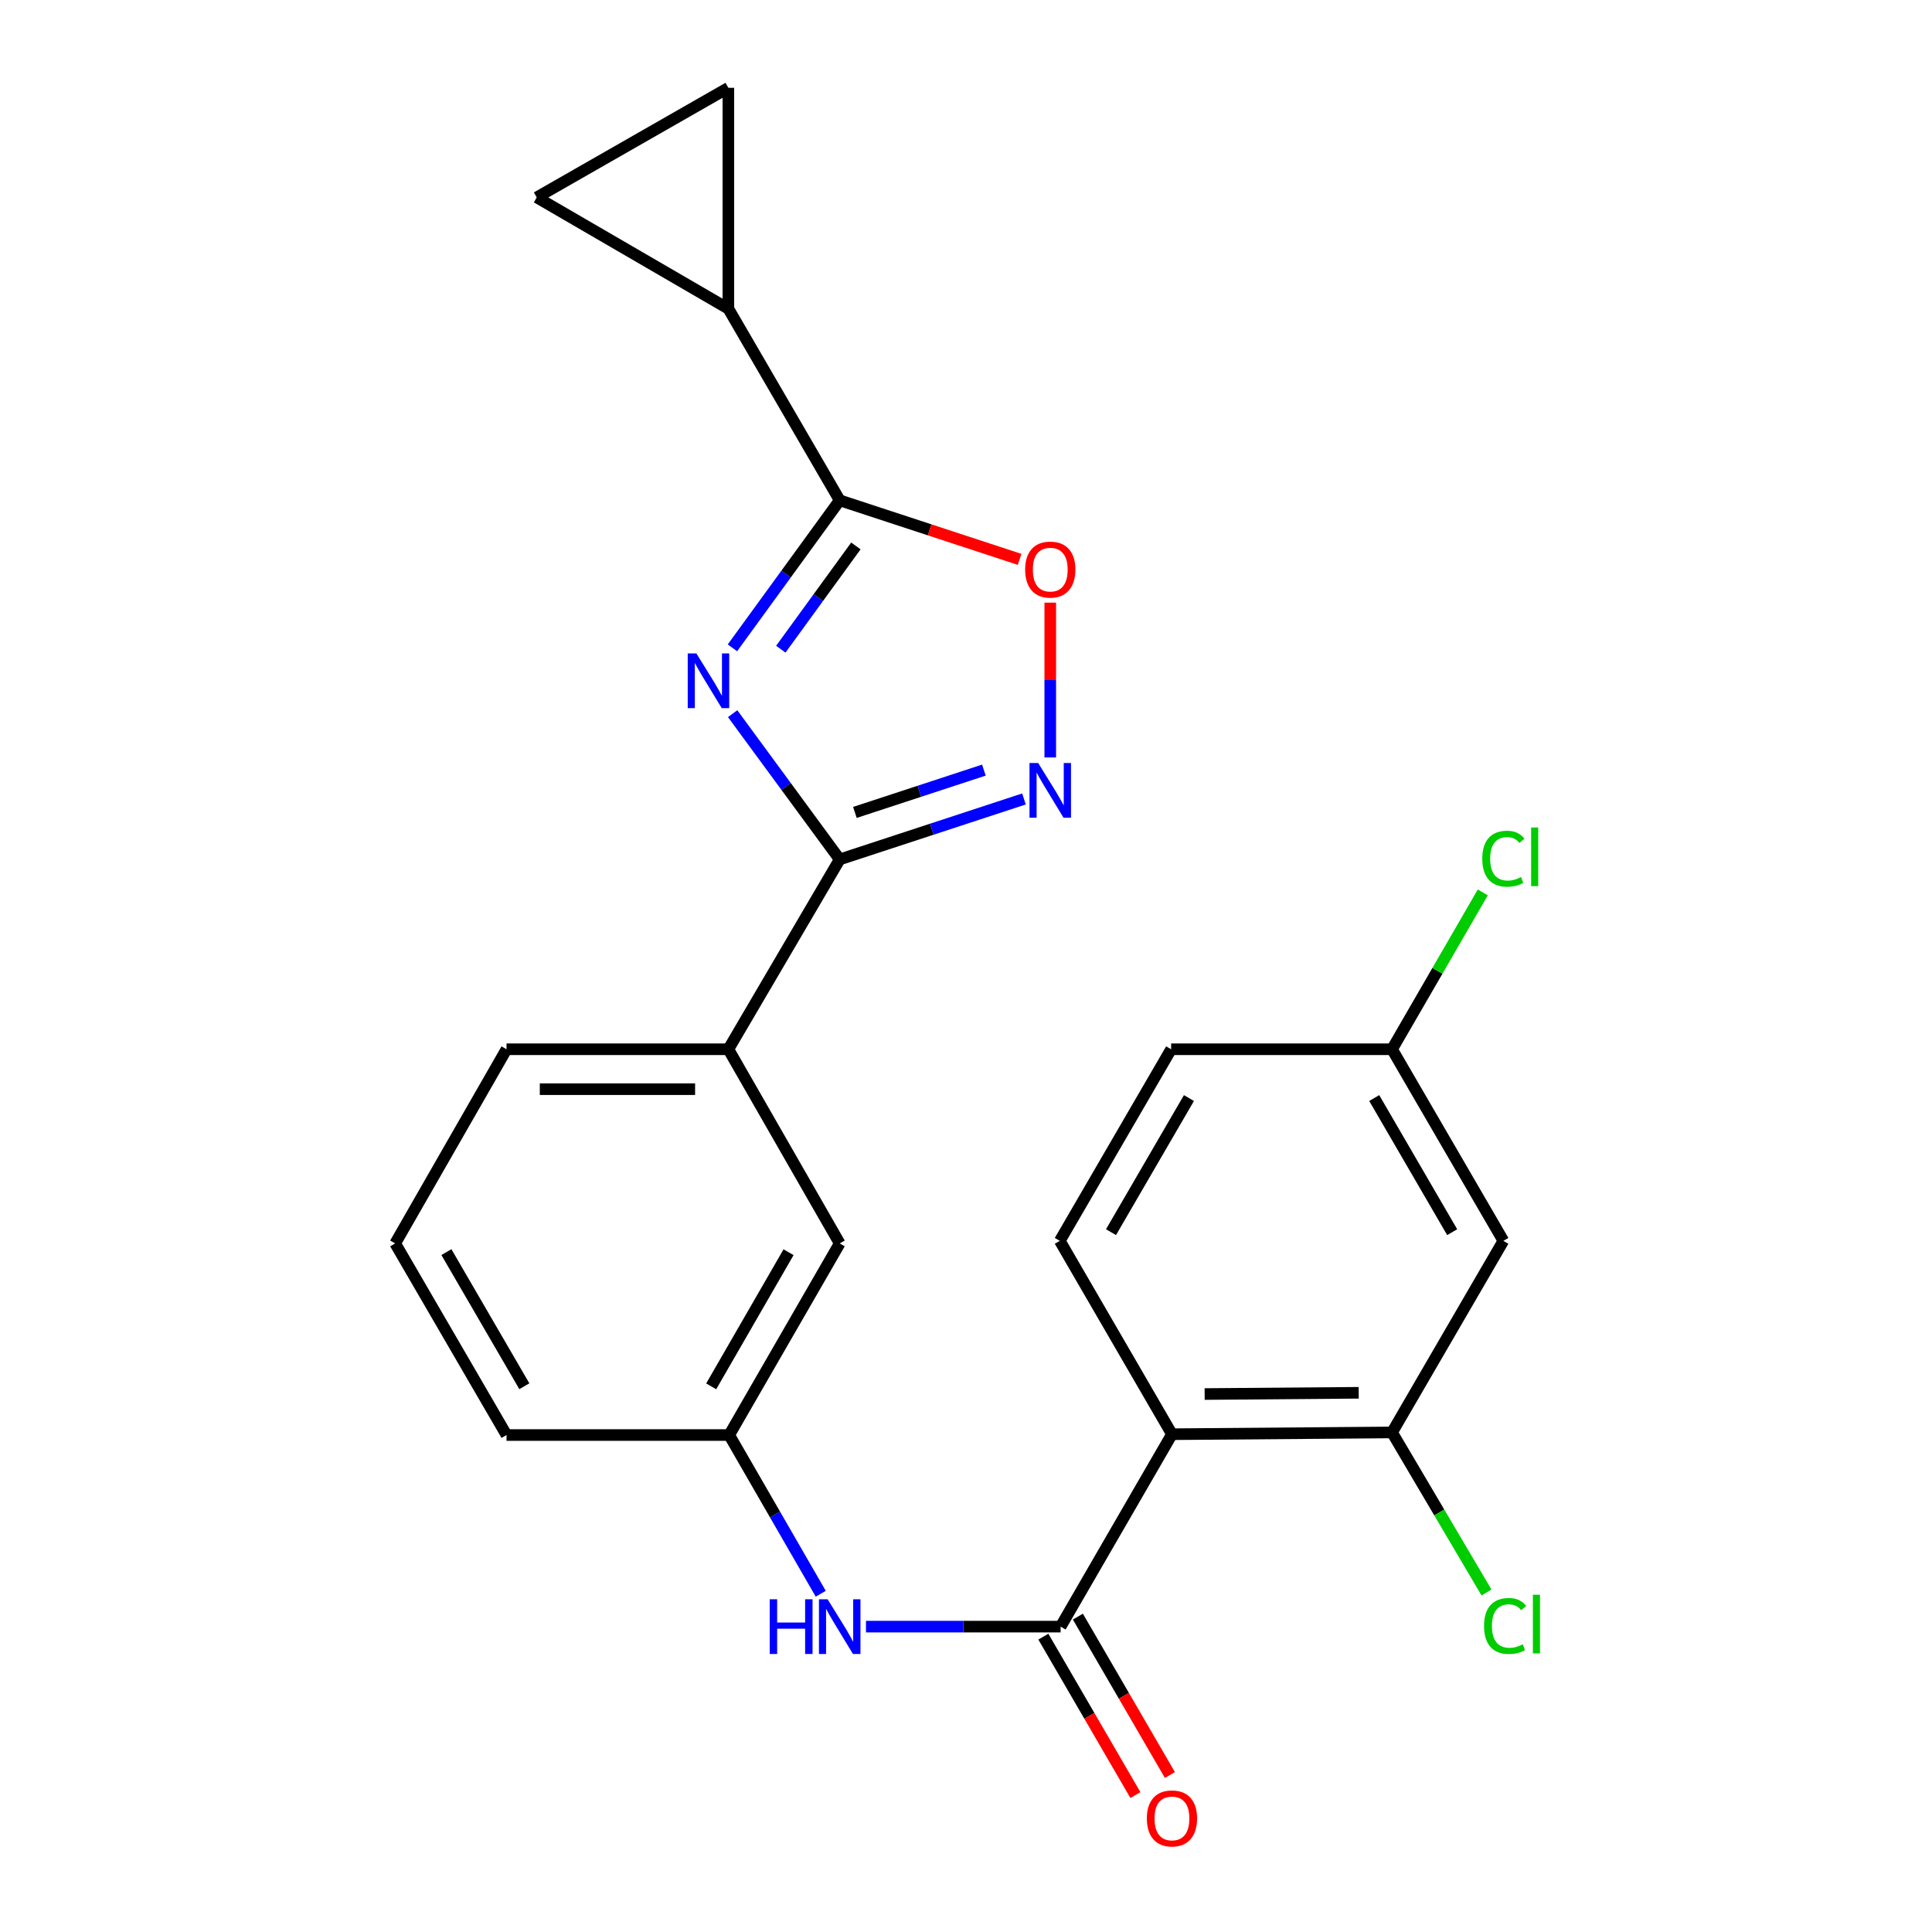 <?xml version='1.0' encoding='iso-8859-1'?>
<svg version='1.1' baseProfile='full'
              xmlns='http://www.w3.org/2000/svg'
                      xmlns:rdkit='http://www.rdkit.org/xml'
                      xmlns:xlink='http://www.w3.org/1999/xlink'
                  xml:space='preserve'
width='1000px' height='1000px' viewBox='0 0 1000 1000'>
<!-- END OF HEADER -->
<rect style='opacity:1.0;fill:#FFFFFF;stroke:none' width='1000' height='1000' x='0' y='0'> </rect>
<path class='bond-0' d='M 379.215,369.397 L 406.923,407.115' style='fill:none;fill-rule:evenodd;stroke:#0000FF;stroke-width:6px;stroke-linecap:butt;stroke-linejoin:miter;stroke-opacity:1' />
<path class='bond-0' d='M 406.923,407.115 L 434.631,444.833' style='fill:none;fill-rule:evenodd;stroke:#000000;stroke-width:6px;stroke-linecap:butt;stroke-linejoin:miter;stroke-opacity:1' />
<path class='bond-1' d='M 379.104,335.322 L 406.868,297.148' style='fill:none;fill-rule:evenodd;stroke:#0000FF;stroke-width:6px;stroke-linecap:butt;stroke-linejoin:miter;stroke-opacity:1' />
<path class='bond-1' d='M 406.868,297.148 L 434.631,258.975' style='fill:none;fill-rule:evenodd;stroke:#000000;stroke-width:6px;stroke-linecap:butt;stroke-linejoin:miter;stroke-opacity:1' />
<path class='bond-1' d='M 404.142,336.022 L 423.576,309.3' style='fill:none;fill-rule:evenodd;stroke:#0000FF;stroke-width:6px;stroke-linecap:butt;stroke-linejoin:miter;stroke-opacity:1' />
<path class='bond-1' d='M 423.576,309.3 L 443.01,282.579' style='fill:none;fill-rule:evenodd;stroke:#000000;stroke-width:6px;stroke-linecap:butt;stroke-linejoin:miter;stroke-opacity:1' />
<path class='bond-2' d='M 434.631,444.833 L 482.318,429.189' style='fill:none;fill-rule:evenodd;stroke:#000000;stroke-width:6px;stroke-linecap:butt;stroke-linejoin:miter;stroke-opacity:1' />
<path class='bond-2' d='M 482.318,429.189 L 530.005,413.544' style='fill:none;fill-rule:evenodd;stroke:#0000FF;stroke-width:6px;stroke-linecap:butt;stroke-linejoin:miter;stroke-opacity:1' />
<path class='bond-2' d='M 442.497,420.51 L 475.878,409.558' style='fill:none;fill-rule:evenodd;stroke:#000000;stroke-width:6px;stroke-linecap:butt;stroke-linejoin:miter;stroke-opacity:1' />
<path class='bond-2' d='M 475.878,409.558 L 509.259,398.607' style='fill:none;fill-rule:evenodd;stroke:#0000FF;stroke-width:6px;stroke-linecap:butt;stroke-linejoin:miter;stroke-opacity:1' />
<path class='bond-11' d='M 434.631,444.833 L 377.002,543.094' style='fill:none;fill-rule:evenodd;stroke:#000000;stroke-width:6px;stroke-linecap:butt;stroke-linejoin:miter;stroke-opacity:1' />
<path class='bond-5' d='M 434.631,258.975 L 481.188,274.253' style='fill:none;fill-rule:evenodd;stroke:#000000;stroke-width:6px;stroke-linecap:butt;stroke-linejoin:miter;stroke-opacity:1' />
<path class='bond-5' d='M 481.188,274.253 L 527.745,289.532' style='fill:none;fill-rule:evenodd;stroke:#FF0000;stroke-width:6px;stroke-linecap:butt;stroke-linejoin:miter;stroke-opacity:1' />
<path class='bond-6' d='M 434.631,258.975 L 377.002,159.796' style='fill:none;fill-rule:evenodd;stroke:#000000;stroke-width:6px;stroke-linecap:butt;stroke-linejoin:miter;stroke-opacity:1' />
<path class='bond-24' d='M 543.612,392.062 L 543.612,351.997' style='fill:none;fill-rule:evenodd;stroke:#0000FF;stroke-width:6px;stroke-linecap:butt;stroke-linejoin:miter;stroke-opacity:1' />
<path class='bond-24' d='M 543.612,351.997 L 543.612,311.932' style='fill:none;fill-rule:evenodd;stroke:#FF0000;stroke-width:6px;stroke-linecap:butt;stroke-linejoin:miter;stroke-opacity:1' />
<path class='bond-3' d='M 606.602,742.347 L 548.972,841.94' style='fill:none;fill-rule:evenodd;stroke:#000000;stroke-width:6px;stroke-linecap:butt;stroke-linejoin:miter;stroke-opacity:1' />
<path class='bond-7' d='M 606.602,742.347 L 720.518,741.429' style='fill:none;fill-rule:evenodd;stroke:#000000;stroke-width:6px;stroke-linecap:butt;stroke-linejoin:miter;stroke-opacity:1' />
<path class='bond-7' d='M 623.523,721.551 L 703.264,720.908' style='fill:none;fill-rule:evenodd;stroke:#000000;stroke-width:6px;stroke-linecap:butt;stroke-linejoin:miter;stroke-opacity:1' />
<path class='bond-12' d='M 606.602,742.347 L 548.548,642.262' style='fill:none;fill-rule:evenodd;stroke:#000000;stroke-width:6px;stroke-linecap:butt;stroke-linejoin:miter;stroke-opacity:1' />
<path class='bond-4' d='M 548.972,841.94 L 498.601,841.94' style='fill:none;fill-rule:evenodd;stroke:#000000;stroke-width:6px;stroke-linecap:butt;stroke-linejoin:miter;stroke-opacity:1' />
<path class='bond-4' d='M 498.601,841.94 L 448.23,841.94' style='fill:none;fill-rule:evenodd;stroke:#0000FF;stroke-width:6px;stroke-linecap:butt;stroke-linejoin:miter;stroke-opacity:1' />
<path class='bond-14' d='M 540.04,847.129 L 563.862,888.13' style='fill:none;fill-rule:evenodd;stroke:#000000;stroke-width:6px;stroke-linecap:butt;stroke-linejoin:miter;stroke-opacity:1' />
<path class='bond-14' d='M 563.862,888.13 L 587.684,929.132' style='fill:none;fill-rule:evenodd;stroke:#FF0000;stroke-width:6px;stroke-linecap:butt;stroke-linejoin:miter;stroke-opacity:1' />
<path class='bond-14' d='M 557.904,836.75 L 581.726,877.752' style='fill:none;fill-rule:evenodd;stroke:#000000;stroke-width:6px;stroke-linecap:butt;stroke-linejoin:miter;stroke-opacity:1' />
<path class='bond-14' d='M 581.726,877.752 L 605.548,918.753' style='fill:none;fill-rule:evenodd;stroke:#FF0000;stroke-width:6px;stroke-linecap:butt;stroke-linejoin:miter;stroke-opacity:1' />
<path class='bond-9' d='M 377.002,159.796 L 377.002,45.455' style='fill:none;fill-rule:evenodd;stroke:#000000;stroke-width:6px;stroke-linecap:butt;stroke-linejoin:miter;stroke-opacity:1' />
<path class='bond-10' d='M 377.002,159.796 L 277.823,102.177' style='fill:none;fill-rule:evenodd;stroke:#000000;stroke-width:6px;stroke-linecap:butt;stroke-linejoin:miter;stroke-opacity:1' />
<path class='bond-13' d='M 720.518,741.429 L 778.148,642.262' style='fill:none;fill-rule:evenodd;stroke:#000000;stroke-width:6px;stroke-linecap:butt;stroke-linejoin:miter;stroke-opacity:1' />
<path class='bond-18' d='M 720.518,741.429 L 744.965,782.855' style='fill:none;fill-rule:evenodd;stroke:#000000;stroke-width:6px;stroke-linecap:butt;stroke-linejoin:miter;stroke-opacity:1' />
<path class='bond-18' d='M 744.965,782.855 L 769.412,824.28' style='fill:none;fill-rule:evenodd;stroke:#00CC00;stroke-width:6px;stroke-linecap:butt;stroke-linejoin:miter;stroke-opacity:1' />
<path class='bond-8' d='M 424.812,824.918 L 401.119,783.845' style='fill:none;fill-rule:evenodd;stroke:#0000FF;stroke-width:6px;stroke-linecap:butt;stroke-linejoin:miter;stroke-opacity:1' />
<path class='bond-8' d='M 401.119,783.845 L 377.426,742.772' style='fill:none;fill-rule:evenodd;stroke:#000000;stroke-width:6px;stroke-linecap:butt;stroke-linejoin:miter;stroke-opacity:1' />
<path class='bond-25' d='M 377.002,45.455 L 277.823,102.177' style='fill:none;fill-rule:evenodd;stroke:#000000;stroke-width:6px;stroke-linecap:butt;stroke-linejoin:miter;stroke-opacity:1' />
<path class='bond-16' d='M 377.002,543.094 L 434.631,643.593' style='fill:none;fill-rule:evenodd;stroke:#000000;stroke-width:6px;stroke-linecap:butt;stroke-linejoin:miter;stroke-opacity:1' />
<path class='bond-21' d='M 377.002,543.094 L 262.178,543.094' style='fill:none;fill-rule:evenodd;stroke:#000000;stroke-width:6px;stroke-linecap:butt;stroke-linejoin:miter;stroke-opacity:1' />
<path class='bond-21' d='M 359.778,563.754 L 279.402,563.754' style='fill:none;fill-rule:evenodd;stroke:#000000;stroke-width:6px;stroke-linecap:butt;stroke-linejoin:miter;stroke-opacity:1' />
<path class='bond-19' d='M 548.548,642.262 L 606.177,543.094' style='fill:none;fill-rule:evenodd;stroke:#000000;stroke-width:6px;stroke-linecap:butt;stroke-linejoin:miter;stroke-opacity:1' />
<path class='bond-19' d='M 575.055,637.767 L 615.395,568.35' style='fill:none;fill-rule:evenodd;stroke:#000000;stroke-width:6px;stroke-linecap:butt;stroke-linejoin:miter;stroke-opacity:1' />
<path class='bond-27' d='M 778.148,642.262 L 720.518,543.094' style='fill:none;fill-rule:evenodd;stroke:#000000;stroke-width:6px;stroke-linecap:butt;stroke-linejoin:miter;stroke-opacity:1' />
<path class='bond-27' d='M 751.641,637.767 L 711.3,568.35' style='fill:none;fill-rule:evenodd;stroke:#000000;stroke-width:6px;stroke-linecap:butt;stroke-linejoin:miter;stroke-opacity:1' />
<path class='bond-15' d='M 377.426,742.772 L 434.631,643.593' style='fill:none;fill-rule:evenodd;stroke:#000000;stroke-width:6px;stroke-linecap:butt;stroke-linejoin:miter;stroke-opacity:1' />
<path class='bond-15' d='M 368.111,717.573 L 408.154,648.148' style='fill:none;fill-rule:evenodd;stroke:#000000;stroke-width:6px;stroke-linecap:butt;stroke-linejoin:miter;stroke-opacity:1' />
<path class='bond-26' d='M 377.426,742.772 L 262.178,742.772' style='fill:none;fill-rule:evenodd;stroke:#000000;stroke-width:6px;stroke-linecap:butt;stroke-linejoin:miter;stroke-opacity:1' />
<path class='bond-17' d='M 720.518,543.094 L 606.177,543.094' style='fill:none;fill-rule:evenodd;stroke:#000000;stroke-width:6px;stroke-linecap:butt;stroke-linejoin:miter;stroke-opacity:1' />
<path class='bond-20' d='M 720.518,543.094 L 744.005,502.501' style='fill:none;fill-rule:evenodd;stroke:#000000;stroke-width:6px;stroke-linecap:butt;stroke-linejoin:miter;stroke-opacity:1' />
<path class='bond-20' d='M 744.005,502.501 L 767.492,461.907' style='fill:none;fill-rule:evenodd;stroke:#00CC00;stroke-width:6px;stroke-linecap:butt;stroke-linejoin:miter;stroke-opacity:1' />
<path class='bond-22' d='M 262.178,543.094 L 204.549,643.593' style='fill:none;fill-rule:evenodd;stroke:#000000;stroke-width:6px;stroke-linecap:butt;stroke-linejoin:miter;stroke-opacity:1' />
<path class='bond-23' d='M 204.549,643.593 L 262.178,742.772' style='fill:none;fill-rule:evenodd;stroke:#000000;stroke-width:6px;stroke-linecap:butt;stroke-linejoin:miter;stroke-opacity:1' />
<path class='bond-23' d='M 231.056,648.09 L 271.397,717.516' style='fill:none;fill-rule:evenodd;stroke:#000000;stroke-width:6px;stroke-linecap:butt;stroke-linejoin:miter;stroke-opacity:1' />
<path  class='atom-0' d='M 360.446 338.209
L 369.726 353.209
Q 370.646 354.689, 372.126 357.369
Q 373.606 360.049, 373.686 360.209
L 373.686 338.209
L 377.446 338.209
L 377.446 366.529
L 373.566 366.529
L 363.606 350.129
Q 362.446 348.209, 361.206 346.009
Q 360.006 343.809, 359.646 343.129
L 359.646 366.529
L 355.966 366.529
L 355.966 338.209
L 360.446 338.209
' fill='#0000FF'/>
<path  class='atom-3' d='M 537.352 394.92
L 546.632 409.92
Q 547.552 411.4, 549.032 414.08
Q 550.512 416.76, 550.592 416.92
L 550.592 394.92
L 554.352 394.92
L 554.352 423.24
L 550.472 423.24
L 540.512 406.84
Q 539.352 404.92, 538.112 402.72
Q 536.912 400.52, 536.552 399.84
L 536.552 423.24
L 532.872 423.24
L 532.872 394.92
L 537.352 394.92
' fill='#0000FF'/>
<path  class='atom-6' d='M 530.612 294.819
Q 530.612 288.019, 533.972 284.219
Q 537.332 280.419, 543.612 280.419
Q 549.892 280.419, 553.252 284.219
Q 556.612 288.019, 556.612 294.819
Q 556.612 301.699, 553.212 305.619
Q 549.812 309.499, 543.612 309.499
Q 537.372 309.499, 533.972 305.619
Q 530.612 301.739, 530.612 294.819
M 543.612 306.299
Q 547.932 306.299, 550.252 303.419
Q 552.612 300.499, 552.612 294.819
Q 552.612 289.259, 550.252 286.459
Q 547.932 283.619, 543.612 283.619
Q 539.292 283.619, 536.932 286.419
Q 534.612 289.219, 534.612 294.819
Q 534.612 300.539, 536.932 303.419
Q 539.292 306.299, 543.612 306.299
' fill='#FF0000'/>
<path  class='atom-9' d='M 398.411 827.78
L 402.251 827.78
L 402.251 839.82
L 416.731 839.82
L 416.731 827.78
L 420.571 827.78
L 420.571 856.1
L 416.731 856.1
L 416.731 843.02
L 402.251 843.02
L 402.251 856.1
L 398.411 856.1
L 398.411 827.78
' fill='#0000FF'/>
<path  class='atom-9' d='M 428.371 827.78
L 437.651 842.78
Q 438.571 844.26, 440.051 846.94
Q 441.531 849.62, 441.611 849.78
L 441.611 827.78
L 445.371 827.78
L 445.371 856.1
L 441.491 856.1
L 431.531 839.7
Q 430.371 837.78, 429.131 835.58
Q 427.931 833.38, 427.571 832.7
L 427.571 856.1
L 423.891 856.1
L 423.891 827.78
L 428.371 827.78
' fill='#0000FF'/>
<path  class='atom-15' d='M 593.602 941.21
Q 593.602 934.41, 596.962 930.61
Q 600.322 926.81, 606.602 926.81
Q 612.882 926.81, 616.242 930.61
Q 619.602 934.41, 619.602 941.21
Q 619.602 948.09, 616.202 952.01
Q 612.802 955.89, 606.602 955.89
Q 600.362 955.89, 596.962 952.01
Q 593.602 948.13, 593.602 941.21
M 606.602 952.69
Q 610.922 952.69, 613.242 949.81
Q 615.602 946.89, 615.602 941.21
Q 615.602 935.65, 613.242 932.85
Q 610.922 930.01, 606.602 930.01
Q 602.282 930.01, 599.922 932.81
Q 597.602 935.61, 597.602 941.21
Q 597.602 946.93, 599.922 949.81
Q 602.282 952.69, 606.602 952.69
' fill='#FF0000'/>
<path  class='atom-19' d='M 768.135 841.6
Q 768.135 834.56, 771.415 830.88
Q 774.735 827.16, 781.015 827.16
Q 786.855 827.16, 789.975 831.28
L 787.335 833.44
Q 785.055 830.44, 781.015 830.44
Q 776.735 830.44, 774.455 833.32
Q 772.215 836.16, 772.215 841.6
Q 772.215 847.2, 774.535 850.08
Q 776.895 852.96, 781.455 852.96
Q 784.575 852.96, 788.215 851.08
L 789.335 854.08
Q 787.855 855.04, 785.615 855.6
Q 783.375 856.16, 780.895 856.16
Q 774.735 856.16, 771.415 852.4
Q 768.135 848.64, 768.135 841.6
' fill='#00CC00'/>
<path  class='atom-19' d='M 793.415 825.44
L 797.095 825.44
L 797.095 855.8
L 793.415 855.8
L 793.415 825.44
' fill='#00CC00'/>
<path  class='atom-21' d='M 767.228 444.471
Q 767.228 437.431, 770.508 433.751
Q 773.828 430.031, 780.108 430.031
Q 785.948 430.031, 789.068 434.151
L 786.428 436.311
Q 784.148 433.311, 780.108 433.311
Q 775.828 433.311, 773.548 436.191
Q 771.308 439.031, 771.308 444.471
Q 771.308 450.071, 773.628 452.951
Q 775.988 455.831, 780.548 455.831
Q 783.668 455.831, 787.308 453.951
L 788.428 456.951
Q 786.948 457.911, 784.708 458.471
Q 782.468 459.031, 779.988 459.031
Q 773.828 459.031, 770.508 455.271
Q 767.228 451.511, 767.228 444.471
' fill='#00CC00'/>
<path  class='atom-21' d='M 792.508 428.311
L 796.188 428.311
L 796.188 458.671
L 792.508 458.671
L 792.508 428.311
' fill='#00CC00'/>
</svg>
